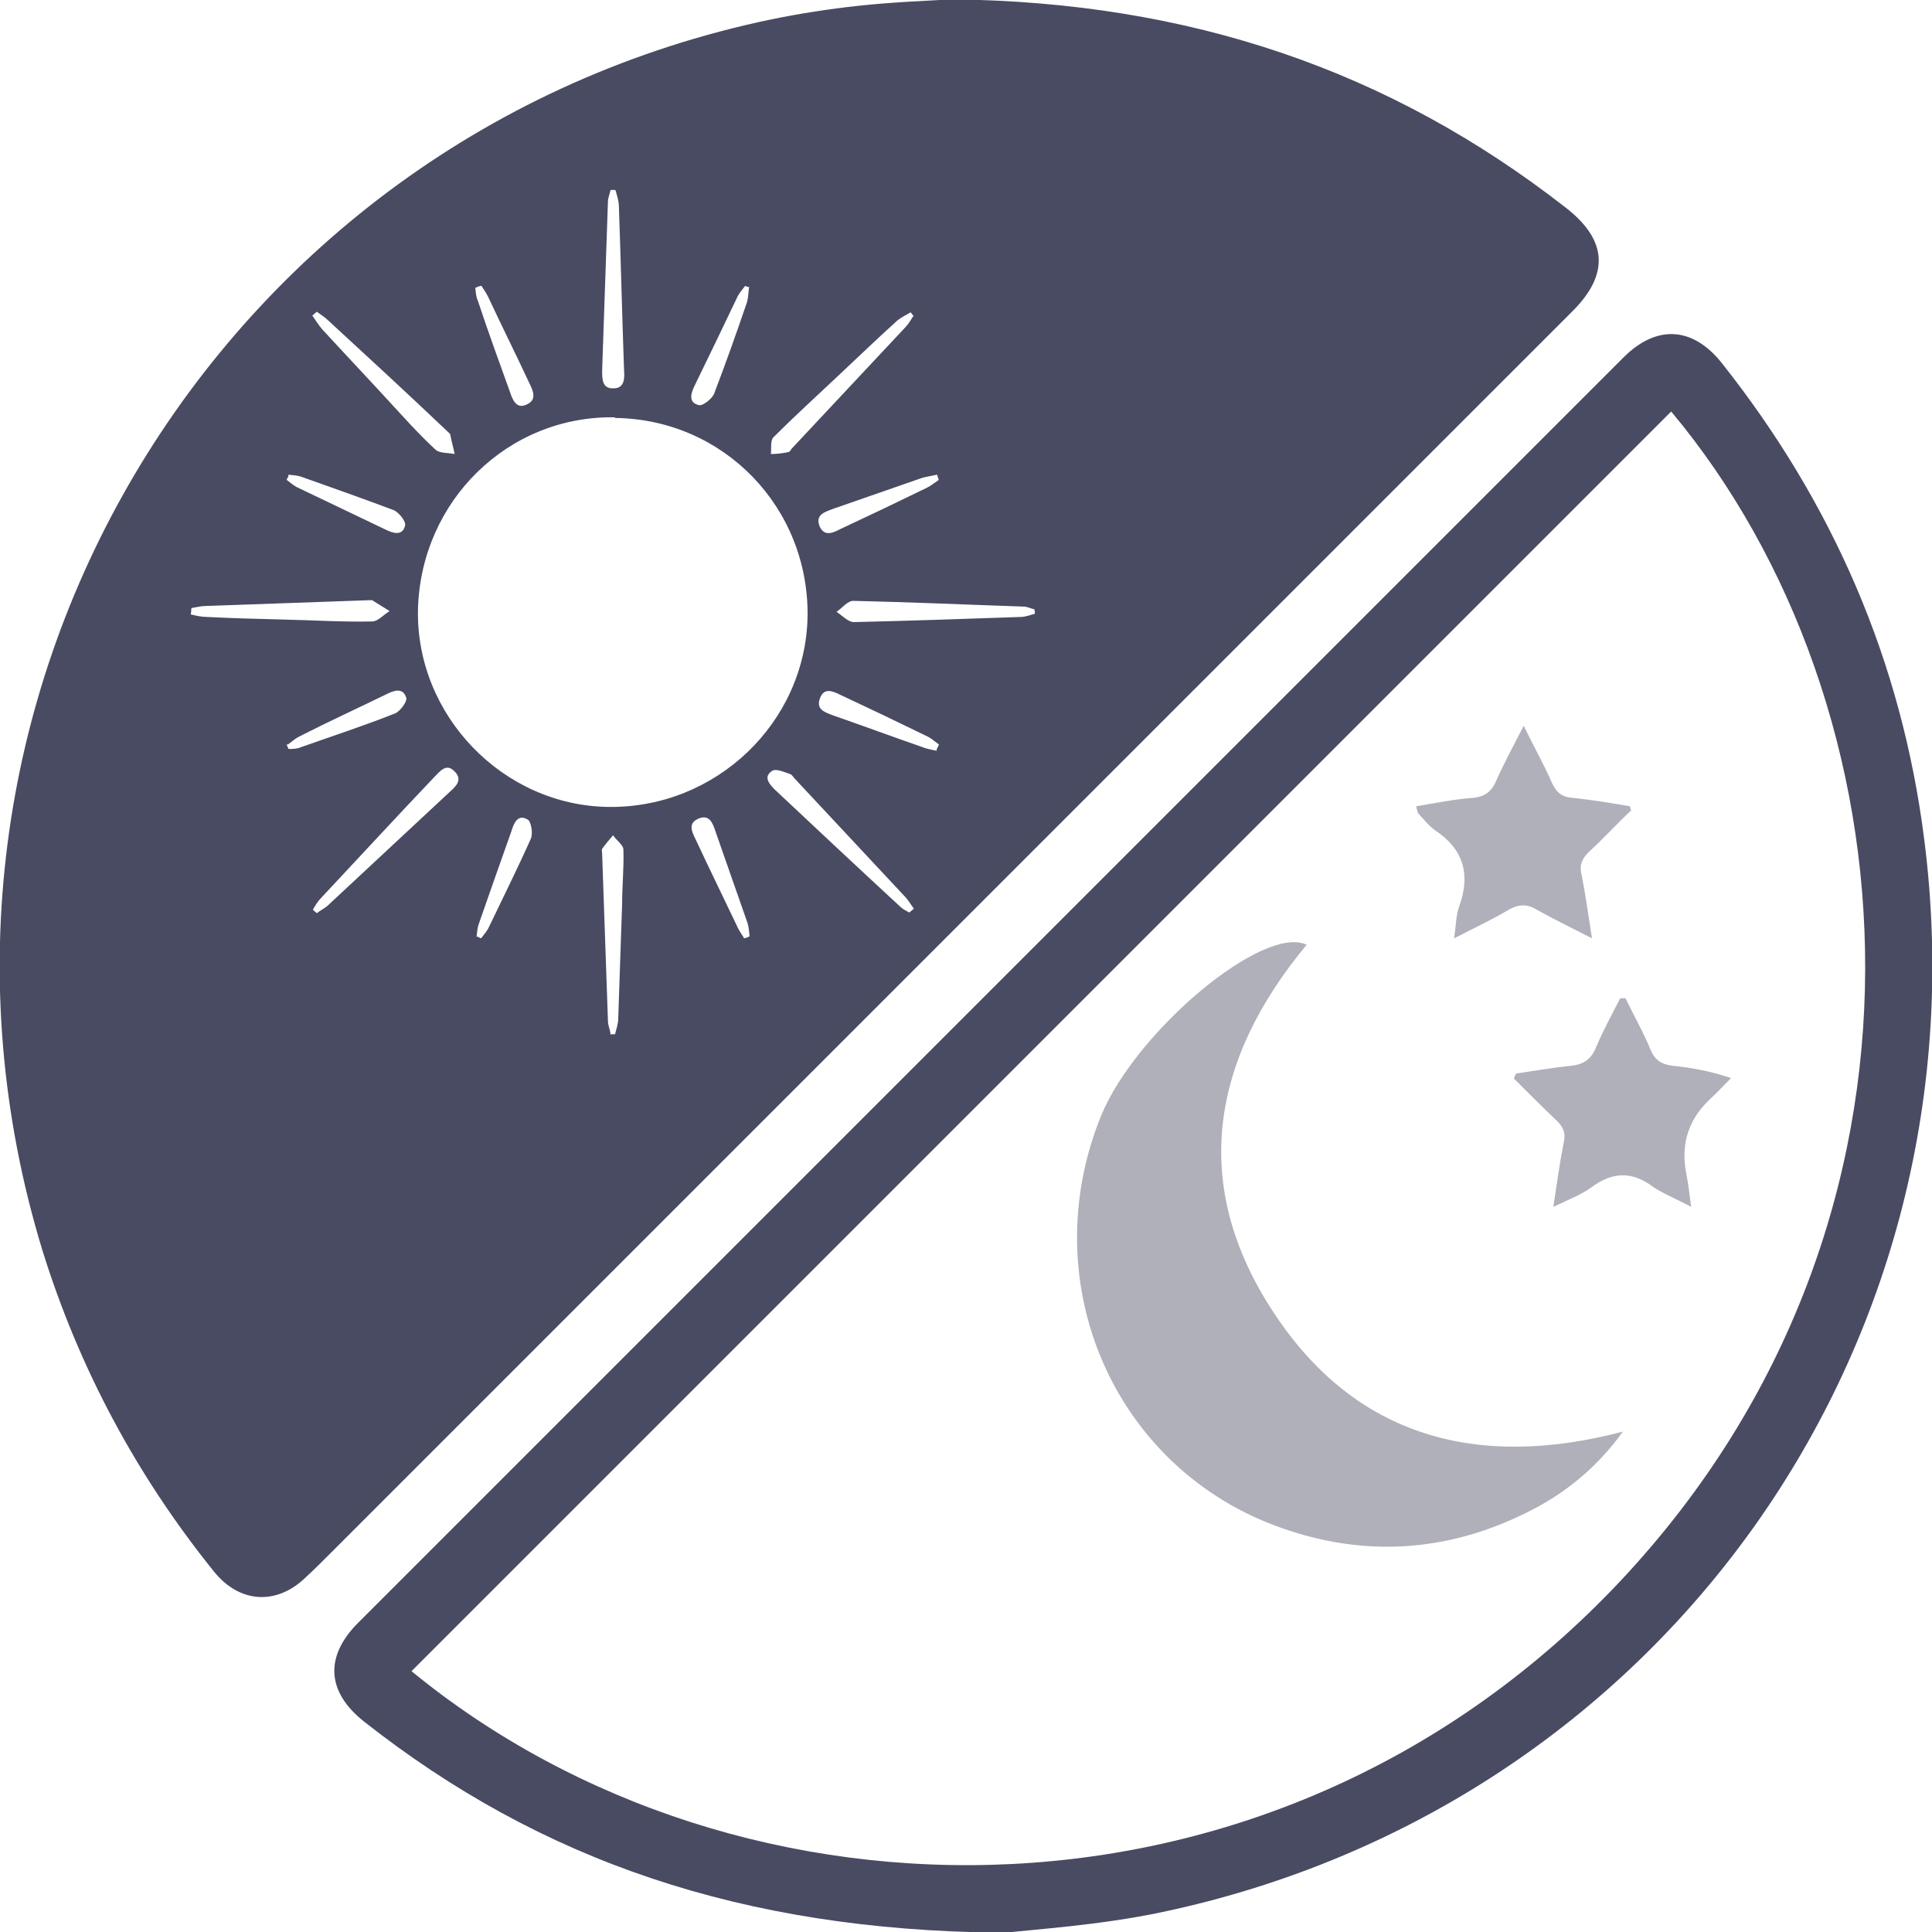 <?xml version="1.0" encoding="UTF-8"?>
<svg id="Layer_1" data-name="Layer 1" xmlns="http://www.w3.org/2000/svg" version="1.1" viewBox="0 0 300 300">
  <defs>
    <style>
      .cls-1 {
        fill: #484b62;
      }

      .cls-1, .cls-2 {
        stroke-width: 0px;
      }

      .cls-2 {
        fill: #afb0b9;
      }
    </style>
  </defs>
  <path class="cls-1" d="M147.8-.1c36.9.4,68,11,95.4,32.4,6.4,5,6.7,10.3,1,16C179.8,112.7,115.5,177,51.2,241.3c-1.2,1.2-2.4,2.4-3.7,3.6-4.5,4.4-10.3,4.1-14.3-.9-12-14.9-20.9-31.5-26.6-49.8C-19.3,109.5,33,21.1,119.8,3c4.4-.9,8.9-1.6,13.5-2.1,5.5-.6,11.1-.8,14.5-1ZM95.5,64.8c-16.6-.3-30.2,13-30.6,29.9-.3,16.4,13.2,30.4,29.6,30.6,16.7.2,30.6-13.1,30.9-29.6.2-16.9-13-30.6-29.9-30.8ZM160.7,95.4c0-.3,0-.5-.1-.8-.5-.1-.9-.3-1.4-.4-8.9-.3-17.8-.7-26.7-.9-.9,0-1.7,1.1-2.6,1.7.9.6,1.8,1.6,2.7,1.6,8.6-.2,17.3-.5,25.9-.8.7,0,1.5-.3,2.2-.5ZM94.7,160.6c.3,0,.5,0,.8,0,.2-.8.5-1.6.5-2.5.2-5.9.4-11.8.6-17.7,0-2.8.3-5.7.2-8.5,0-.7-1.1-1.4-1.6-2.2-.6.7-1.2,1.4-1.7,2.1-.1.2,0,.5,0,.8.3,8.6.6,17.3.9,25.9,0,.7.3,1.3.4,2ZM95.5,29.5c-.2,0-.5,0-.7,0-.1.6-.4,1.2-.4,1.8-.3,8.7-.6,17.5-.9,26.2,0,1.4,0,2.9,1.8,2.8,1.7,0,1.7-1.6,1.6-2.9-.3-8.5-.5-16.9-.8-25.4,0-.8-.3-1.6-.5-2.4ZM29.7,94.5c0,.3,0,.6-.1.9.8.2,1.7.4,2.5.4,3.9.2,7.9.3,11.8.4,4.6.1,9.2.4,13.9.3.9,0,1.8-1.1,2.7-1.6-.9-.6-1.8-1.1-2.7-1.7-.1,0-.3,0-.5,0-8.5.3-16.9.6-25.4.9-.7,0-1.4.2-2.1.3ZM49.2,48.4l-.7.6c.5.7.9,1.4,1.5,2.1,3.4,3.7,6.9,7.4,10.3,11.1,2.4,2.6,4.7,5.2,7.3,7.6.6.6,2,.5,3,.7-.2-1-.5-2-.7-3.1,0,0-.1-.1-.2-.2-6.2-5.9-12.5-11.7-18.8-17.5-.5-.5-1.2-.9-1.7-1.3ZM141.2,141.7c.2-.2.5-.4.7-.6-.5-.7-.9-1.4-1.5-2-5.7-6.1-11.3-12.1-17-18.2-.2-.2-.4-.6-.7-.7-.9-.3-2.2-.9-2.8-.5-1.4.9-.5,2,.4,2.9,6.5,6.1,13,12.2,19.5,18.2.4.4.9.6,1.4.9ZM141.9,49.1c-.2-.2-.3-.4-.5-.6-.7.4-1.5.8-2.1,1.3-3.1,2.8-6.1,5.7-9.2,8.6-3.4,3.2-6.8,6.3-10,9.5-.5.5-.3,1.7-.4,2.6.9,0,1.8-.1,2.7-.3.2,0,.4-.3.5-.5,5.9-6.3,11.8-12.6,17.7-18.9.5-.5.8-1.1,1.2-1.7ZM48.5,141.2l.7.6c.5-.4,1.1-.7,1.6-1.1,6.3-5.9,12.7-11.8,19-17.7,1-.9,2.1-1.9.8-3.2-1.3-1.4-2.3,0-3.2.9-5.9,6.2-11.7,12.5-17.6,18.8-.5.5-.9,1.2-1.3,1.9ZM44.5,115.6l.3.7c.7,0,1.3,0,2-.3,4.8-1.7,9.7-3.3,14.5-5.2.8-.3,1.9-1.8,1.8-2.4-.5-1.7-1.9-1.2-3.1-.6-4.5,2.2-9.1,4.3-13.6,6.6-.6.3-1.1.8-1.7,1.2ZM116.4,44.6c-.2,0-.4-.1-.7-.2-.4.5-.8,1-1.1,1.5-2.2,4.6-4.4,9.2-6.7,13.9-.6,1.2-1.1,2.7.6,3.1.6.2,2.1-1,2.4-1.8,1.8-4.7,3.5-9.5,5.1-14.2.2-.7.2-1.5.3-2.2ZM145.8,74.6c-.1-.3-.2-.6-.3-.9-.8.2-1.6.3-2.3.5-4.6,1.6-9.2,3.2-13.8,4.8-1.3.5-2.9.9-2.1,2.8.8,1.6,2.1.9,3.3.3,4.5-2.1,8.9-4.2,13.4-6.4.6-.3,1.2-.8,1.8-1.2ZM73.9,145.4c.3,0,.5.2.8.3.4-.5.8-1,1.1-1.5,2.2-4.6,4.5-9.2,6.6-13.9.4-.8.1-2.6-.4-3-1.6-1-2.2.5-2.6,1.8-1.7,4.8-3.4,9.6-5.1,14.5-.2.6-.2,1.2-.3,1.8ZM115.5,145.7c.3,0,.6-.2.9-.3-.1-.7-.1-1.3-.3-2-1.7-4.8-3.3-9.5-5-14.3-.4-1.2-.9-2.7-2.6-2-1.7.7-1.1,2-.5,3.2,2.1,4.5,4.3,9,6.4,13.4.3.7.7,1.3,1.1,1.9ZM145.4,116.5c.1-.3.3-.6.4-.9-.6-.4-1.1-.9-1.7-1.2-4.5-2.2-9.1-4.4-13.6-6.5-1.2-.6-2.6-1.2-3.2.6-.6,1.7.8,2.1,2.1,2.6,4.6,1.6,9.2,3.3,13.8,4.9.7.3,1.5.4,2.3.6ZM44.8,73.8c0,.2-.2.5-.3.7.5.4,1,.8,1.5,1.1,4.6,2.2,9.2,4.4,13.8,6.6,1.2.6,2.7,1.1,3.1-.6.2-.6-1-2.1-1.8-2.4-4.8-1.8-9.6-3.5-14.4-5.2-.6-.2-1.3-.2-1.9-.3ZM74.7,44.4c-.3,0-.6.2-.9.3.1.7.1,1.4.4,2,1.6,4.8,3.3,9.5,5,14.2.4,1.2,1,2.7,2.6,1.9,1.6-.7,1-2.1.4-3.3-2.1-4.5-4.3-8.9-6.4-13.4-.3-.6-.7-1.2-1.1-1.8Z"/>
  <path class="cls-1" d="M155.2,300.1c-40-.4-71.3-11.2-98.7-32.8-5.8-4.6-6.1-10.1-.9-15.3C121.1,186.5,186.6,121,252.1,55.5c5.1-5.1,10.7-4.8,15.2.8,17.3,21.8,28,46.4,31.5,74.1,10,78.5-40.8,150.1-118.3,166.5-9.9,2.1-20.2,2.7-25.2,3.3ZM259.5,63.9c-65.2,65.2-130.4,130.4-195.6,195.6,51.1,41.9,134.6,42.7,187.9-14.2,52.6-56.2,45.7-136,7.7-181.4Z"/>
  <path class="cls-2" d="M202.9,146.7c-14.8,17.8-18.2,37.2-5.2,57,12.8,19.6,31.9,24.5,54.3,18.6-4.1,5.7-9.2,9.8-15.2,12.7-12.2,6-24.9,6.8-37.7,2.3-26.1-9.1-38.7-38.1-28.1-64.1,5.4-13.1,25.2-29.7,31.9-26.5Z"/>
  <path class="cls-2" d="M253.2,125.9c-2.2,2.1-4.3,4.4-6.5,6.4-1.1,1.1-1.5,2.1-1.1,3.6.6,3,1,6,1.6,9.8-3.3-1.7-6-3-8.5-4.4-1.6-1-2.9-.9-4.5,0-2.5,1.5-5.1,2.7-8.4,4.4.3-2.1.3-3.7.8-5,1.8-5,.6-8.9-3.8-11.8-1-.7-1.7-1.7-2.5-2.5-.2-.2-.2-.5-.4-1.2,3-.5,5.9-1.1,8.8-1.3,1.9-.2,2.9-1,3.6-2.6,1.2-2.7,2.6-5.3,4.3-8.6,1.7,3.5,3.2,6.1,4.4,8.9.7,1.5,1.6,2.2,3.3,2.3,2.9.3,5.9.8,8.8,1.3l.2.8Z"/>
  <path class="cls-2" d="M252.4,155c1.3,2.7,2.8,5.3,3.9,8,.7,1.7,1.8,2.3,3.5,2.5,2.9.3,5.7.8,9,1.9-1.1,1.1-2.2,2.3-3.4,3.4q-4.8,4.6-3.6,11.2c.3,1.5.5,3,.8,5.4-2.4-1.3-4.3-2-5.9-3.1-3.2-2.4-6.2-2.4-9.5,0-1.6,1.2-3.5,1.9-6,3.1.6-3.9,1-6.9,1.6-9.9.4-1.6-.1-2.6-1.2-3.6-2.2-2.1-4.3-4.2-6.5-6.4,0-.3.2-.5.3-.8,2.8-.4,5.6-.9,8.5-1.2,1.9-.2,3.1-.9,3.9-2.8,1.1-2.6,2.5-5.2,3.8-7.7.3,0,.6,0,.9,0Z"/>
</svg>